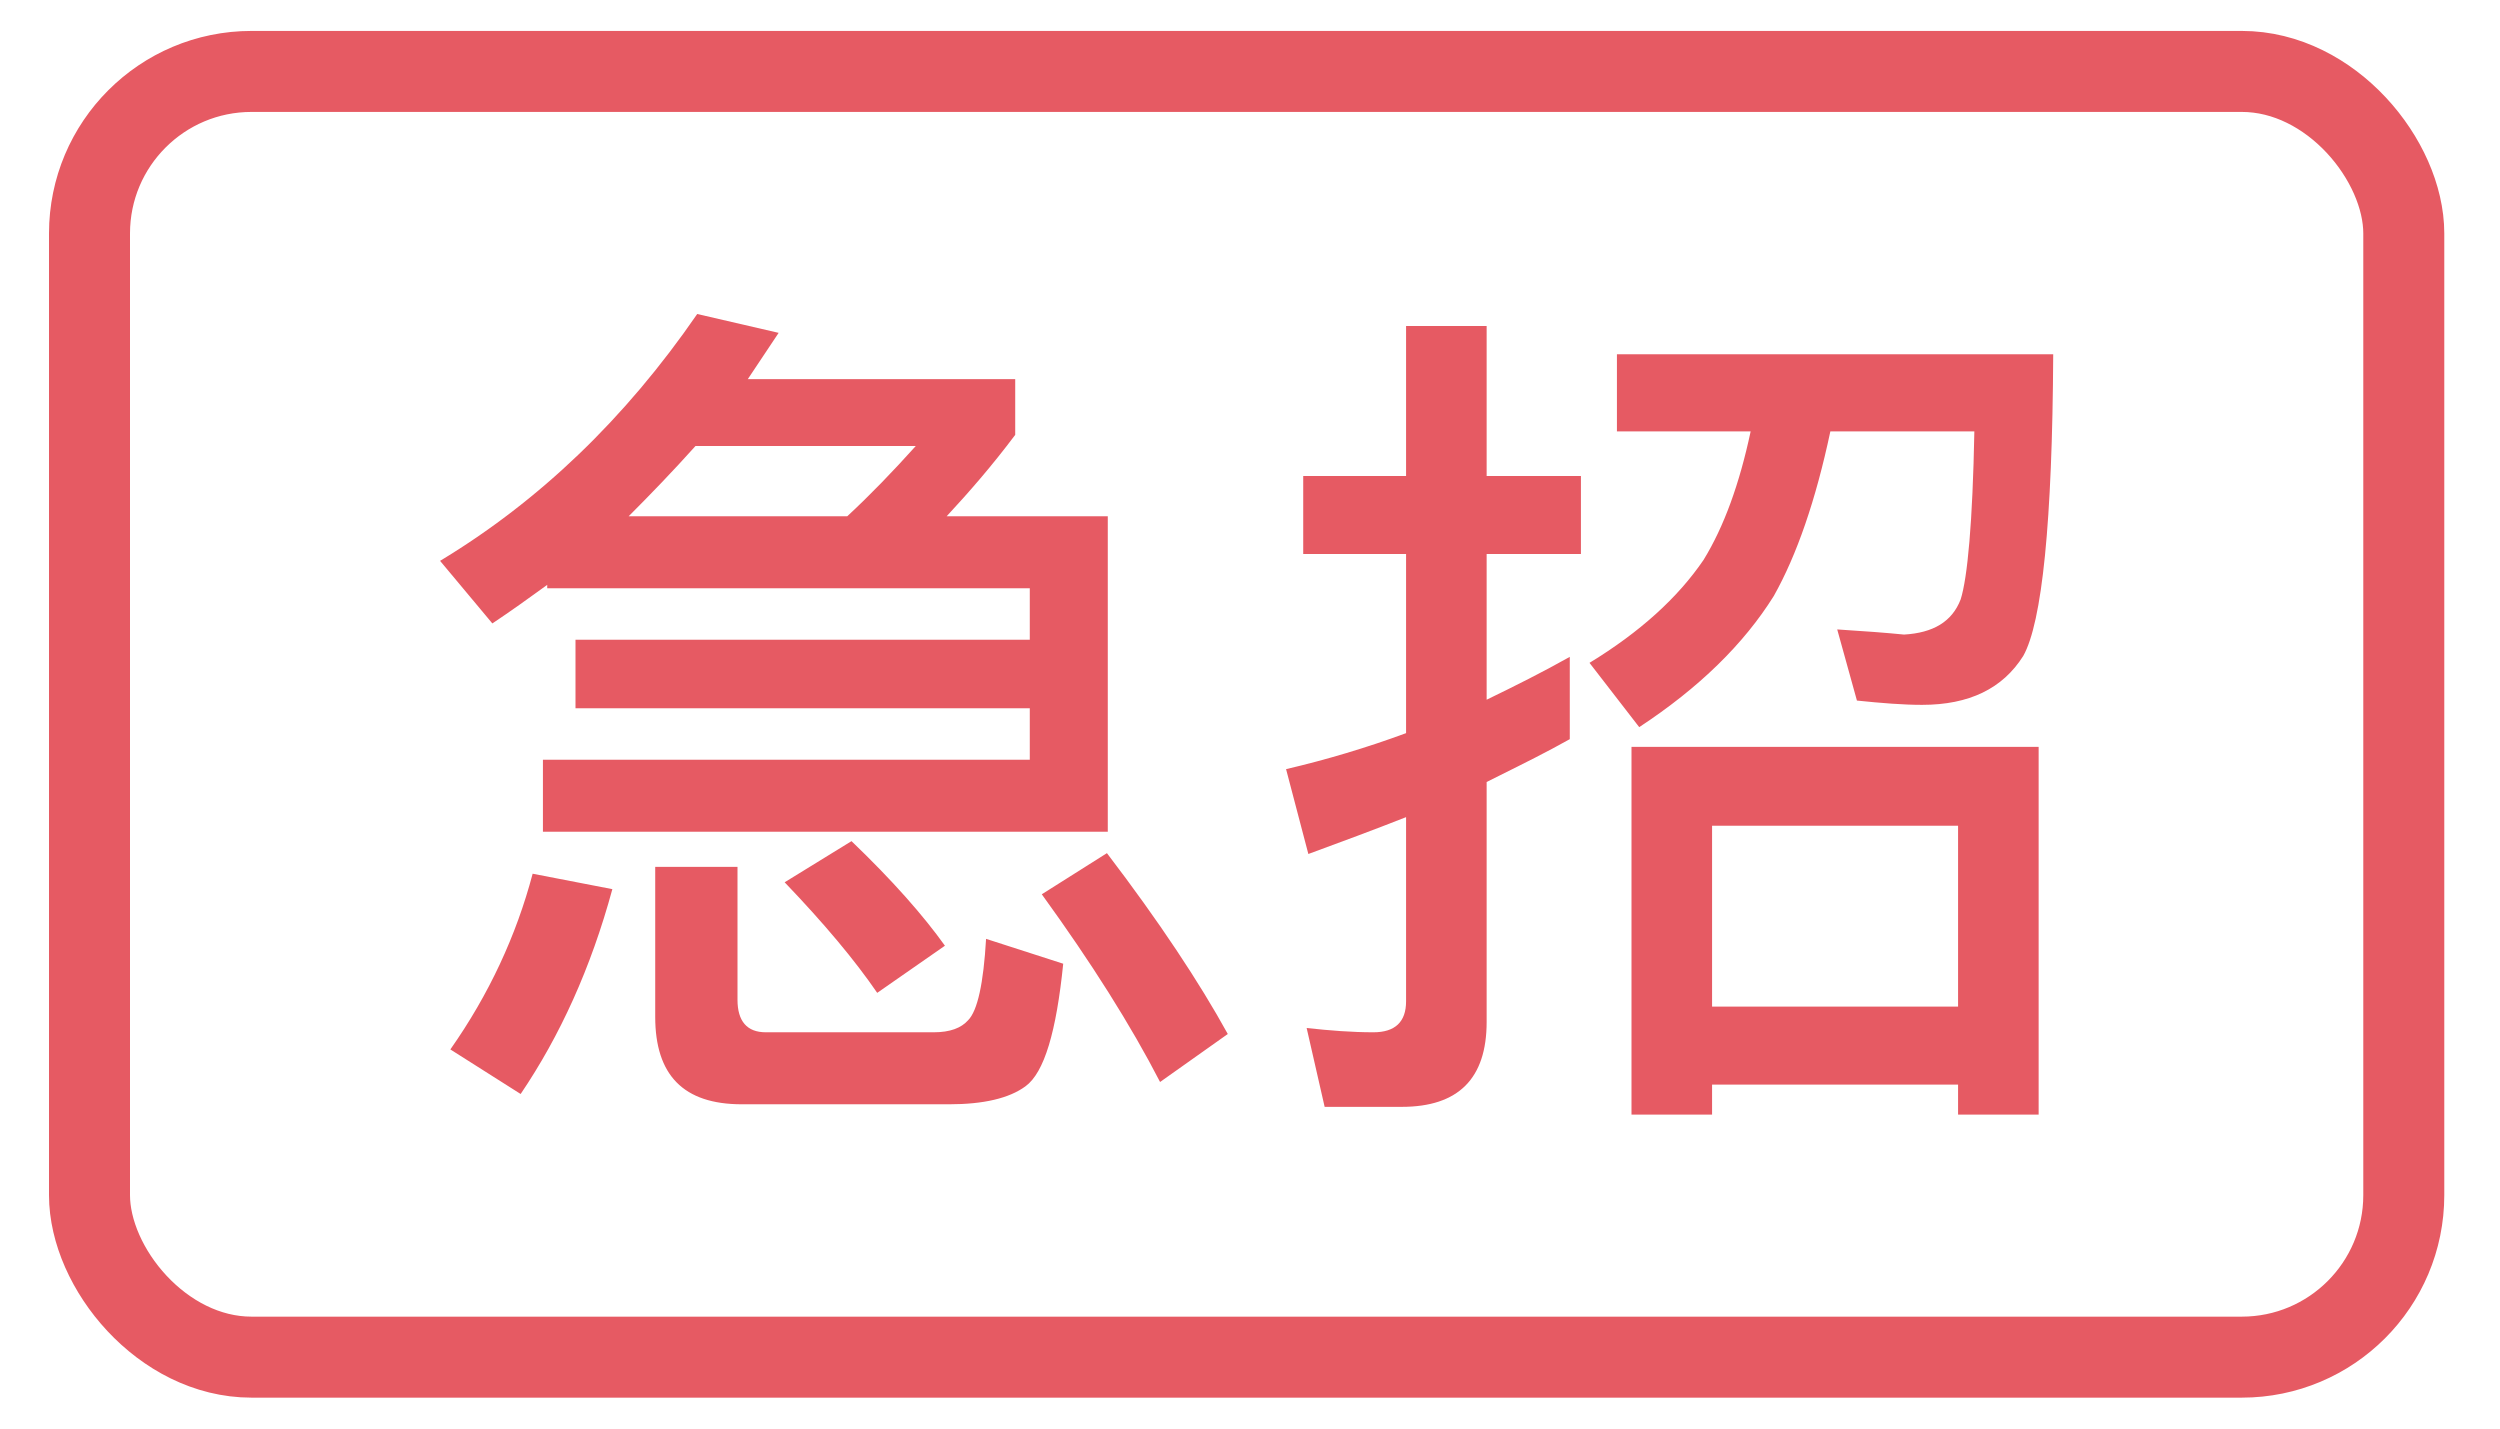 <svg width="35" height="20" viewBox="0 0 35 20" fill="none" xmlns="http://www.w3.org/2000/svg">
<rect x="1.253" y="1" width="32.4" height="18" rx="2.268" stroke="#E65A63" stroke-width="1.134"/>
<path fill-rule="evenodd" clip-rule="evenodd" d="M15.509 7.228V11.644H7.601V10.636H14.417V9.916H8.057V8.956H14.417V8.236H7.661V8.188C7.397 8.38 7.145 8.56 6.893 8.728L6.161 7.852C7.553 7.012 8.753 5.86 9.761 4.396L10.901 4.66L10.469 5.308H14.213V6.088C13.889 6.52 13.565 6.892 13.253 7.228H15.509ZM8.801 7.228H11.861C12.173 6.94 12.497 6.604 12.821 6.244H9.737C9.425 6.592 9.113 6.916 8.801 7.228ZM7.457 12.232C7.229 13.096 6.845 13.924 6.305 14.692L7.289 15.316C7.841 14.5 8.273 13.552 8.573 12.448L7.457 12.232ZM14.357 15.208C14.129 15.376 13.769 15.46 13.289 15.46H10.385C9.569 15.46 9.173 15.052 9.173 14.236V12.136H10.325V13.996C10.325 14.296 10.457 14.452 10.721 14.452H13.073C13.301 14.452 13.457 14.392 13.553 14.284C13.685 14.152 13.769 13.768 13.805 13.144L14.885 13.492C14.789 14.44 14.621 15.016 14.357 15.208ZM11.921 11.776L10.985 12.352C11.537 12.928 11.969 13.444 12.281 13.9L13.229 13.24C12.929 12.82 12.497 12.328 11.921 11.776ZM14.585 12.52L15.497 11.944C16.229 12.904 16.793 13.756 17.189 14.476L16.241 15.148C15.833 14.356 15.281 13.48 14.585 12.52Z" fill="#E65A63"/>
<path fill-rule="evenodd" clip-rule="evenodd" d="M19.625 15.496C20.417 15.496 20.813 15.1 20.813 14.308V10.948L21.005 10.852L21.005 10.852C21.328 10.691 21.657 10.528 21.977 10.348V9.196C21.593 9.412 21.209 9.604 20.813 9.796V7.756H22.133V6.664H20.813V4.564H19.685V6.664H18.245V7.756H19.685V10.264C19.133 10.468 18.569 10.636 18.005 10.768L18.317 11.956L18.317 11.956C18.773 11.788 19.229 11.62 19.685 11.44V14.02C19.685 14.308 19.529 14.452 19.229 14.452C18.929 14.452 18.617 14.428 18.293 14.392L18.545 15.496H19.625ZM22.841 10.456H28.541V15.604H27.413V15.184H23.969V15.604H22.841V10.456ZM23.969 11.56V14.092H27.413V11.56H23.969ZM23.849 7.84C24.137 7.372 24.353 6.772 24.509 6.04H22.637V4.96H28.745C28.733 7.312 28.589 8.716 28.325 9.184C28.037 9.64 27.569 9.868 26.909 9.868C26.645 9.868 26.345 9.844 25.997 9.808L25.721 8.812C26.105 8.836 26.417 8.86 26.657 8.884C27.065 8.86 27.329 8.704 27.449 8.392C27.545 8.092 27.617 7.312 27.641 6.04H25.625C25.421 7 25.157 7.768 24.833 8.344C24.413 9.016 23.789 9.628 22.949 10.18L22.253 9.28C22.961 8.848 23.489 8.368 23.849 7.84Z" fill="#E65A63"/>
</svg>
